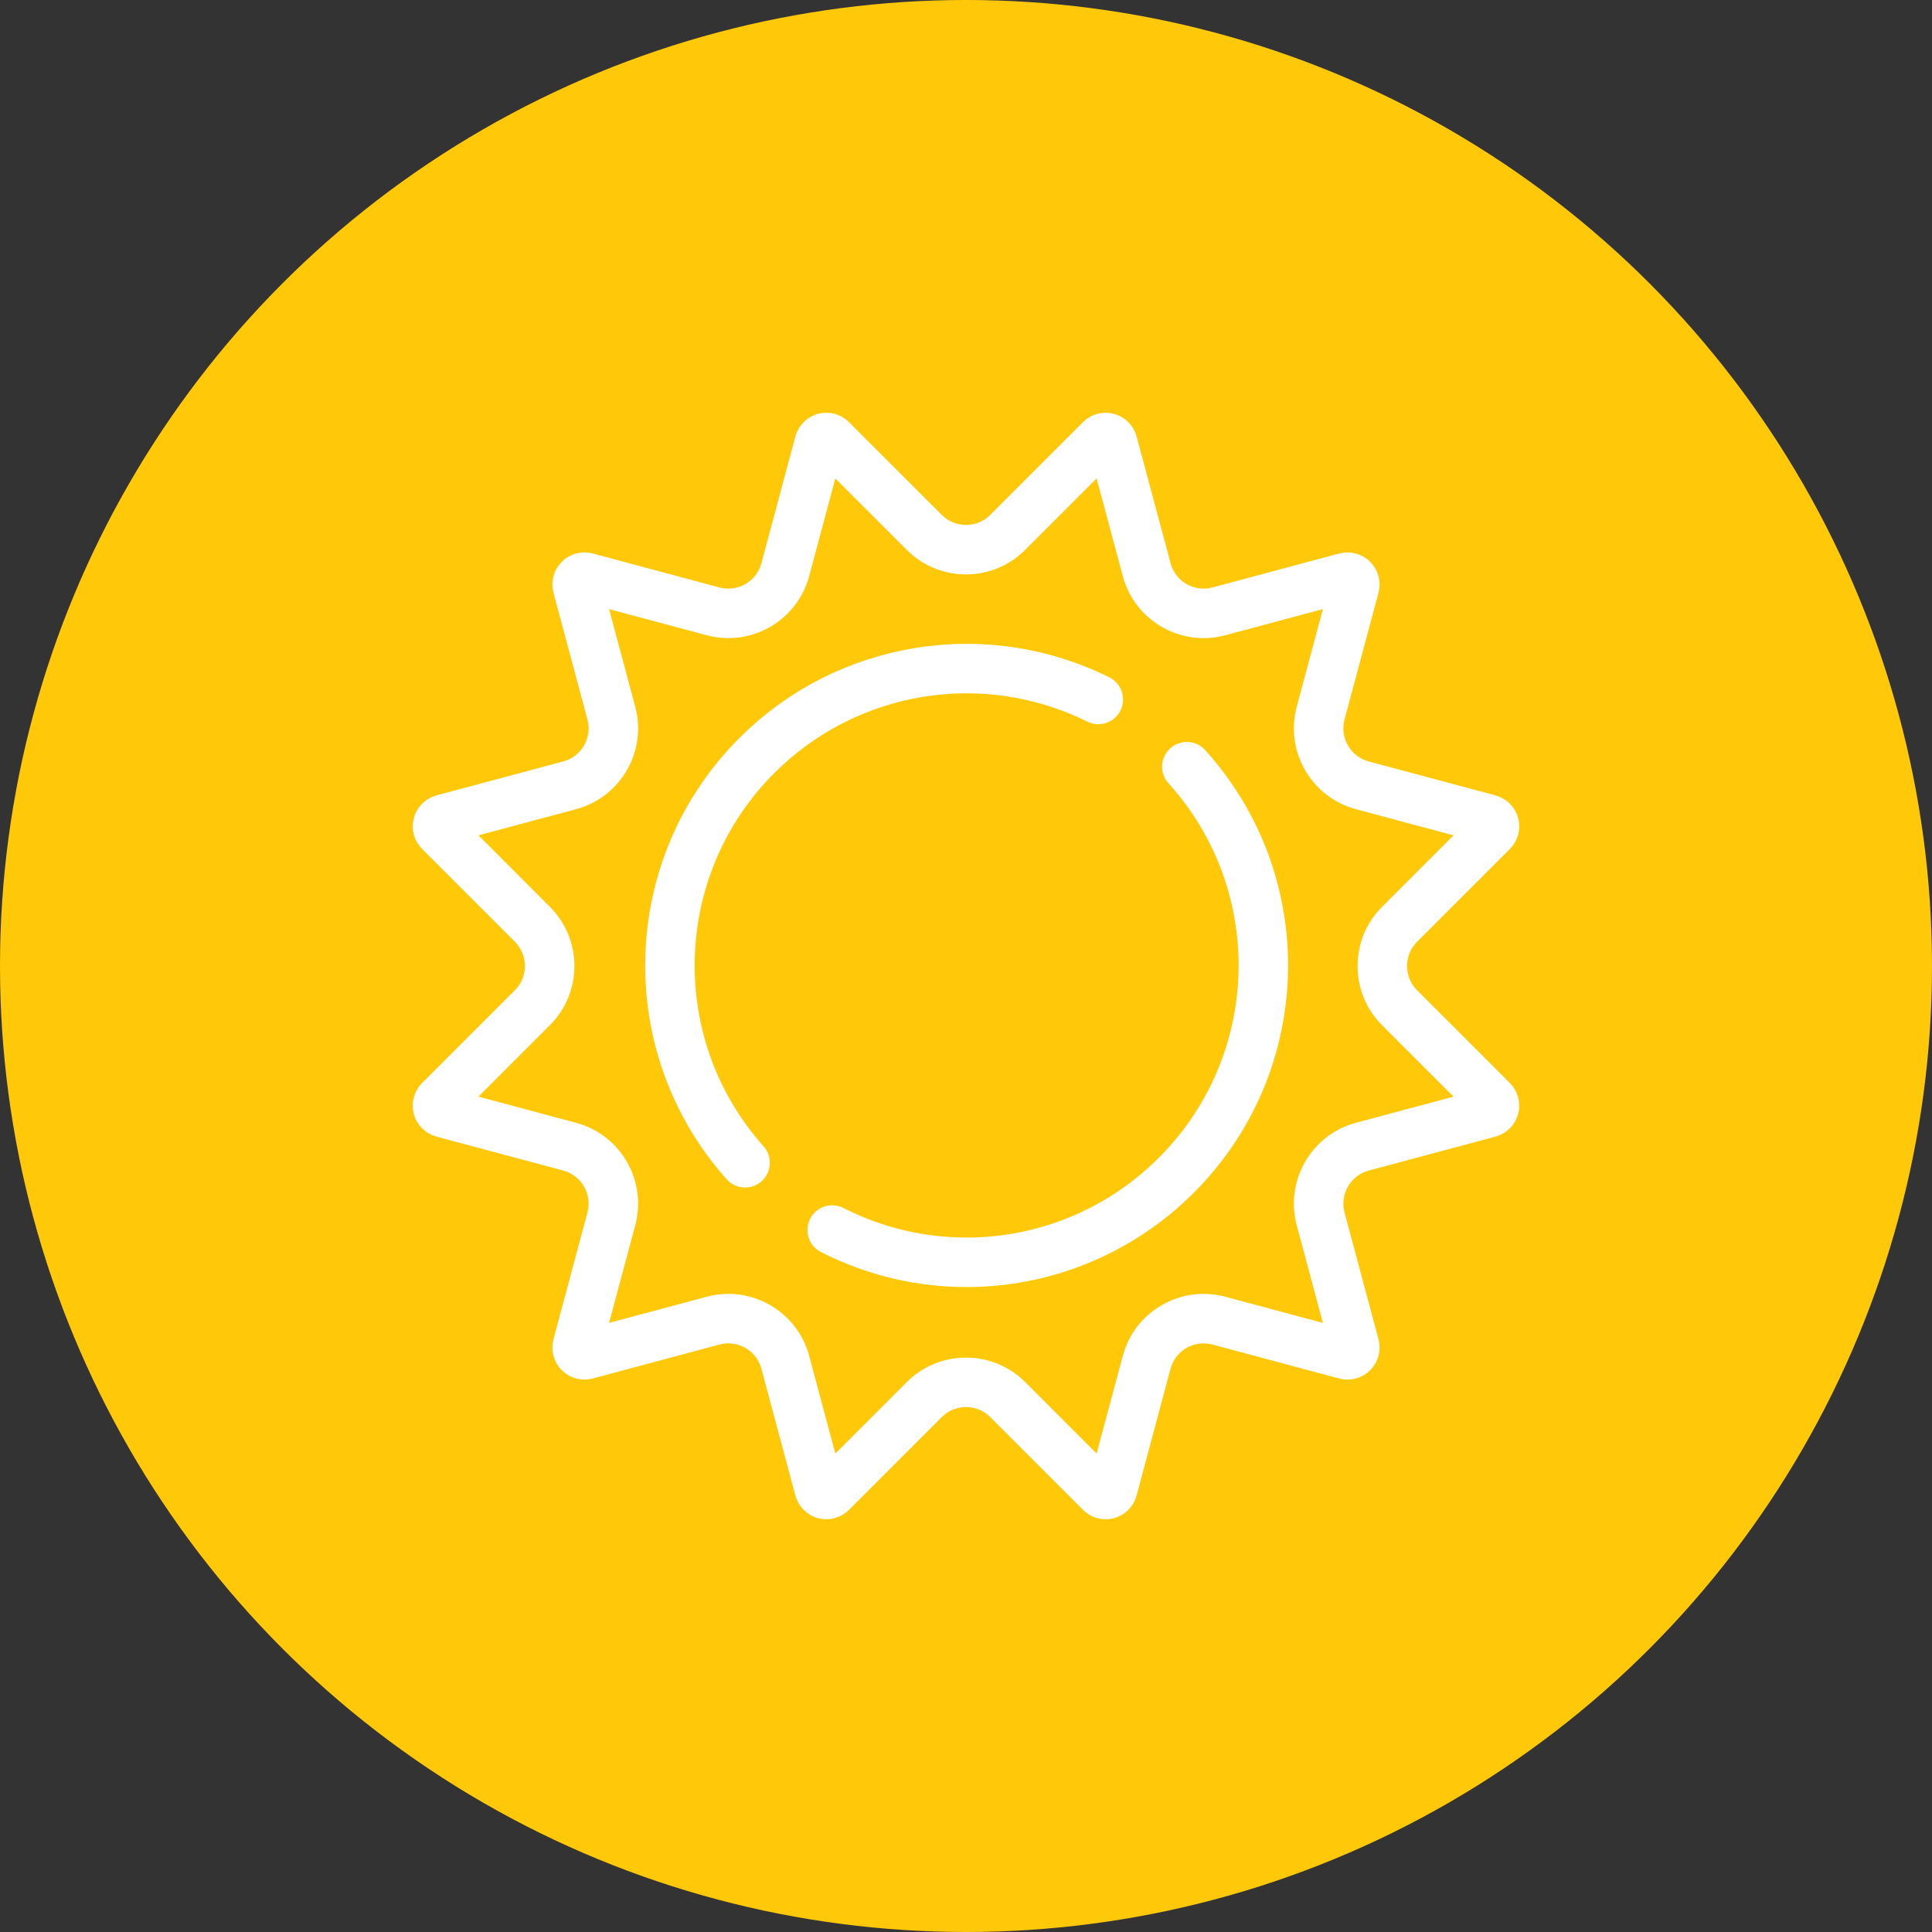 <svg width="55" height="55" viewBox="0 0 55 55" fill="none" xmlns="http://www.w3.org/2000/svg">
<rect x="0" y="0" width="55" height="55" fill="#333333" stroke="none"/>
<circle cx="27.5" cy="27.5" r="27.5" fill="#FFC90A"/>
<path d="M42.806 31.008L40.165 28.367C39.934 28.136 39.806 27.828 39.806 27.5C39.806 27.172 39.934 26.864 40.165 26.633L42.806 23.992C42.973 23.825 43.038 23.58 42.977 23.353C42.917 23.125 42.737 22.946 42.51 22.885L38.902 21.919C38.586 21.834 38.321 21.631 38.157 21.347C37.994 21.063 37.95 20.733 38.035 20.416L39.002 16.809C39.063 16.581 38.997 16.336 38.83 16.17C38.664 16.003 38.419 15.938 38.191 15.998L34.584 16.965C34.267 17.05 33.937 17.006 33.653 16.843C33.369 16.679 33.166 16.414 33.082 16.098L32.115 12.49C32.054 12.263 31.875 12.083 31.647 12.023C31.419 11.961 31.175 12.027 31.008 12.194L28.367 14.835C28.136 15.066 27.828 15.194 27.5 15.194C27.172 15.194 26.864 15.066 26.633 14.835L23.992 12.194C23.825 12.027 23.58 11.961 23.353 12.022C23.125 12.083 22.946 12.263 22.885 12.49L21.918 16.098C21.834 16.414 21.631 16.679 21.347 16.843C21.063 17.006 20.733 17.05 20.416 16.965L16.809 15.998C16.581 15.938 16.336 16.003 16.17 16.17C16.003 16.336 15.938 16.581 15.998 16.809L16.965 20.416C17.05 20.733 17.006 21.063 16.843 21.347C16.679 21.631 16.414 21.834 16.098 21.919L12.49 22.885C12.263 22.946 12.083 23.125 12.023 23.353C11.961 23.58 12.027 23.825 12.194 23.992L14.835 26.633C15.066 26.864 15.194 27.172 15.194 27.5C15.194 27.828 15.066 28.136 14.835 28.367L12.194 31.008C12.027 31.175 11.961 31.42 12.022 31.647C12.083 31.875 12.263 32.054 12.49 32.115L16.098 33.081C16.414 33.166 16.679 33.369 16.843 33.653C17.006 33.937 17.05 34.267 16.965 34.584L15.998 38.191C15.937 38.419 16.003 38.664 16.169 38.83C16.336 38.997 16.581 39.062 16.808 39.002L20.416 38.035C20.733 37.95 21.063 37.994 21.347 38.157C21.631 38.321 21.834 38.586 21.918 38.902L22.885 42.51C22.946 42.737 23.125 42.917 23.353 42.978C23.58 43.038 23.825 42.973 23.992 42.806L26.633 40.165C26.864 39.934 27.172 39.806 27.5 39.806C27.828 39.806 28.136 39.934 28.367 40.165L31.008 42.806C31.134 42.932 31.303 43 31.477 43C31.534 43 31.591 42.993 31.647 42.978C31.875 42.917 32.054 42.737 32.115 42.51L33.081 38.902C33.166 38.586 33.369 38.321 33.653 38.157C33.937 37.994 34.267 37.95 34.584 38.035L38.191 39.002C38.419 39.063 38.664 38.997 38.83 38.83C38.997 38.664 39.062 38.419 39.002 38.191L38.035 34.584C37.95 34.267 37.994 33.937 38.157 33.653C38.321 33.369 38.586 33.166 38.902 33.082L42.51 32.115C42.737 32.054 42.917 31.875 42.977 31.647C43.038 31.42 42.973 31.175 42.806 31.008ZM38.667 32.205C38.117 32.352 37.656 32.706 37.371 33.199C37.086 33.693 37.011 34.268 37.158 34.819L38.014 38.014L34.819 37.158C34.268 37.011 33.693 37.086 33.199 37.371C32.705 37.656 32.352 38.117 32.205 38.667L31.348 41.863L29.009 39.523C28.606 39.12 28.07 38.898 27.5 38.898C26.93 38.898 26.394 39.12 25.991 39.523L23.651 41.863L22.795 38.667C22.648 38.117 22.294 37.656 21.801 37.371C21.472 37.181 21.107 37.084 20.737 37.084C20.552 37.084 20.365 37.109 20.181 37.158L16.985 38.014L17.842 34.819C17.989 34.268 17.914 33.693 17.629 33.199C17.343 32.705 16.883 32.352 16.333 32.205L13.137 31.348L15.476 29.009C15.88 28.606 16.102 28.07 16.102 27.5C16.102 26.93 15.88 26.394 15.476 25.991L13.137 23.651L16.333 22.795C16.883 22.648 17.343 22.294 17.629 21.801C17.914 21.307 17.989 20.732 17.842 20.181L16.985 16.986L20.181 17.842C20.732 17.989 21.307 17.914 21.801 17.629C22.294 17.344 22.648 16.883 22.795 16.333L23.651 13.137L25.991 15.476C26.394 15.88 26.93 16.102 27.5 16.102C28.07 16.102 28.606 15.88 29.009 15.476L31.348 13.137L32.205 16.333C32.352 16.883 32.705 17.344 33.199 17.629C33.693 17.914 34.268 17.989 34.819 17.842L38.014 16.986L37.158 20.181C37.011 20.732 37.086 21.307 37.371 21.801C37.656 22.294 38.117 22.648 38.667 22.795L41.863 23.651L39.523 25.991C39.12 26.394 38.898 26.93 38.898 27.5C38.898 28.07 39.12 28.606 39.523 29.009L41.863 31.349L38.667 32.205Z" fill="white" stroke="white" stroke-width="0.5"/>
<path d="M31.066 20.319C31.291 20.43 31.563 20.338 31.674 20.114C31.786 19.889 31.694 19.617 31.469 19.506C28.045 17.809 23.928 18.485 21.224 21.189C17.889 24.524 17.735 29.89 20.874 33.405C20.964 33.505 21.088 33.556 21.213 33.556C21.32 33.556 21.428 33.518 21.515 33.441C21.702 33.274 21.718 32.987 21.551 32.8C18.733 29.644 18.871 24.826 21.866 21.831C24.294 19.403 27.991 18.795 31.066 20.319Z" fill="white" stroke="white" stroke-width="0.5"/>
<path d="M33.483 21.489C33.297 21.657 33.282 21.944 33.45 22.13C36.304 25.288 36.18 30.122 33.167 33.135C31.628 34.674 29.588 35.482 27.518 35.481C26.288 35.481 25.048 35.197 23.897 34.612C23.673 34.498 23.4 34.587 23.286 34.811C23.173 35.034 23.262 35.307 23.485 35.421C24.768 36.073 26.149 36.39 27.518 36.39C29.823 36.389 32.095 35.491 33.809 33.777C37.164 30.422 37.302 25.039 34.124 21.522C33.956 21.336 33.669 21.321 33.483 21.489Z" fill="white" stroke="white" stroke-width="0.5"/>
</svg>
